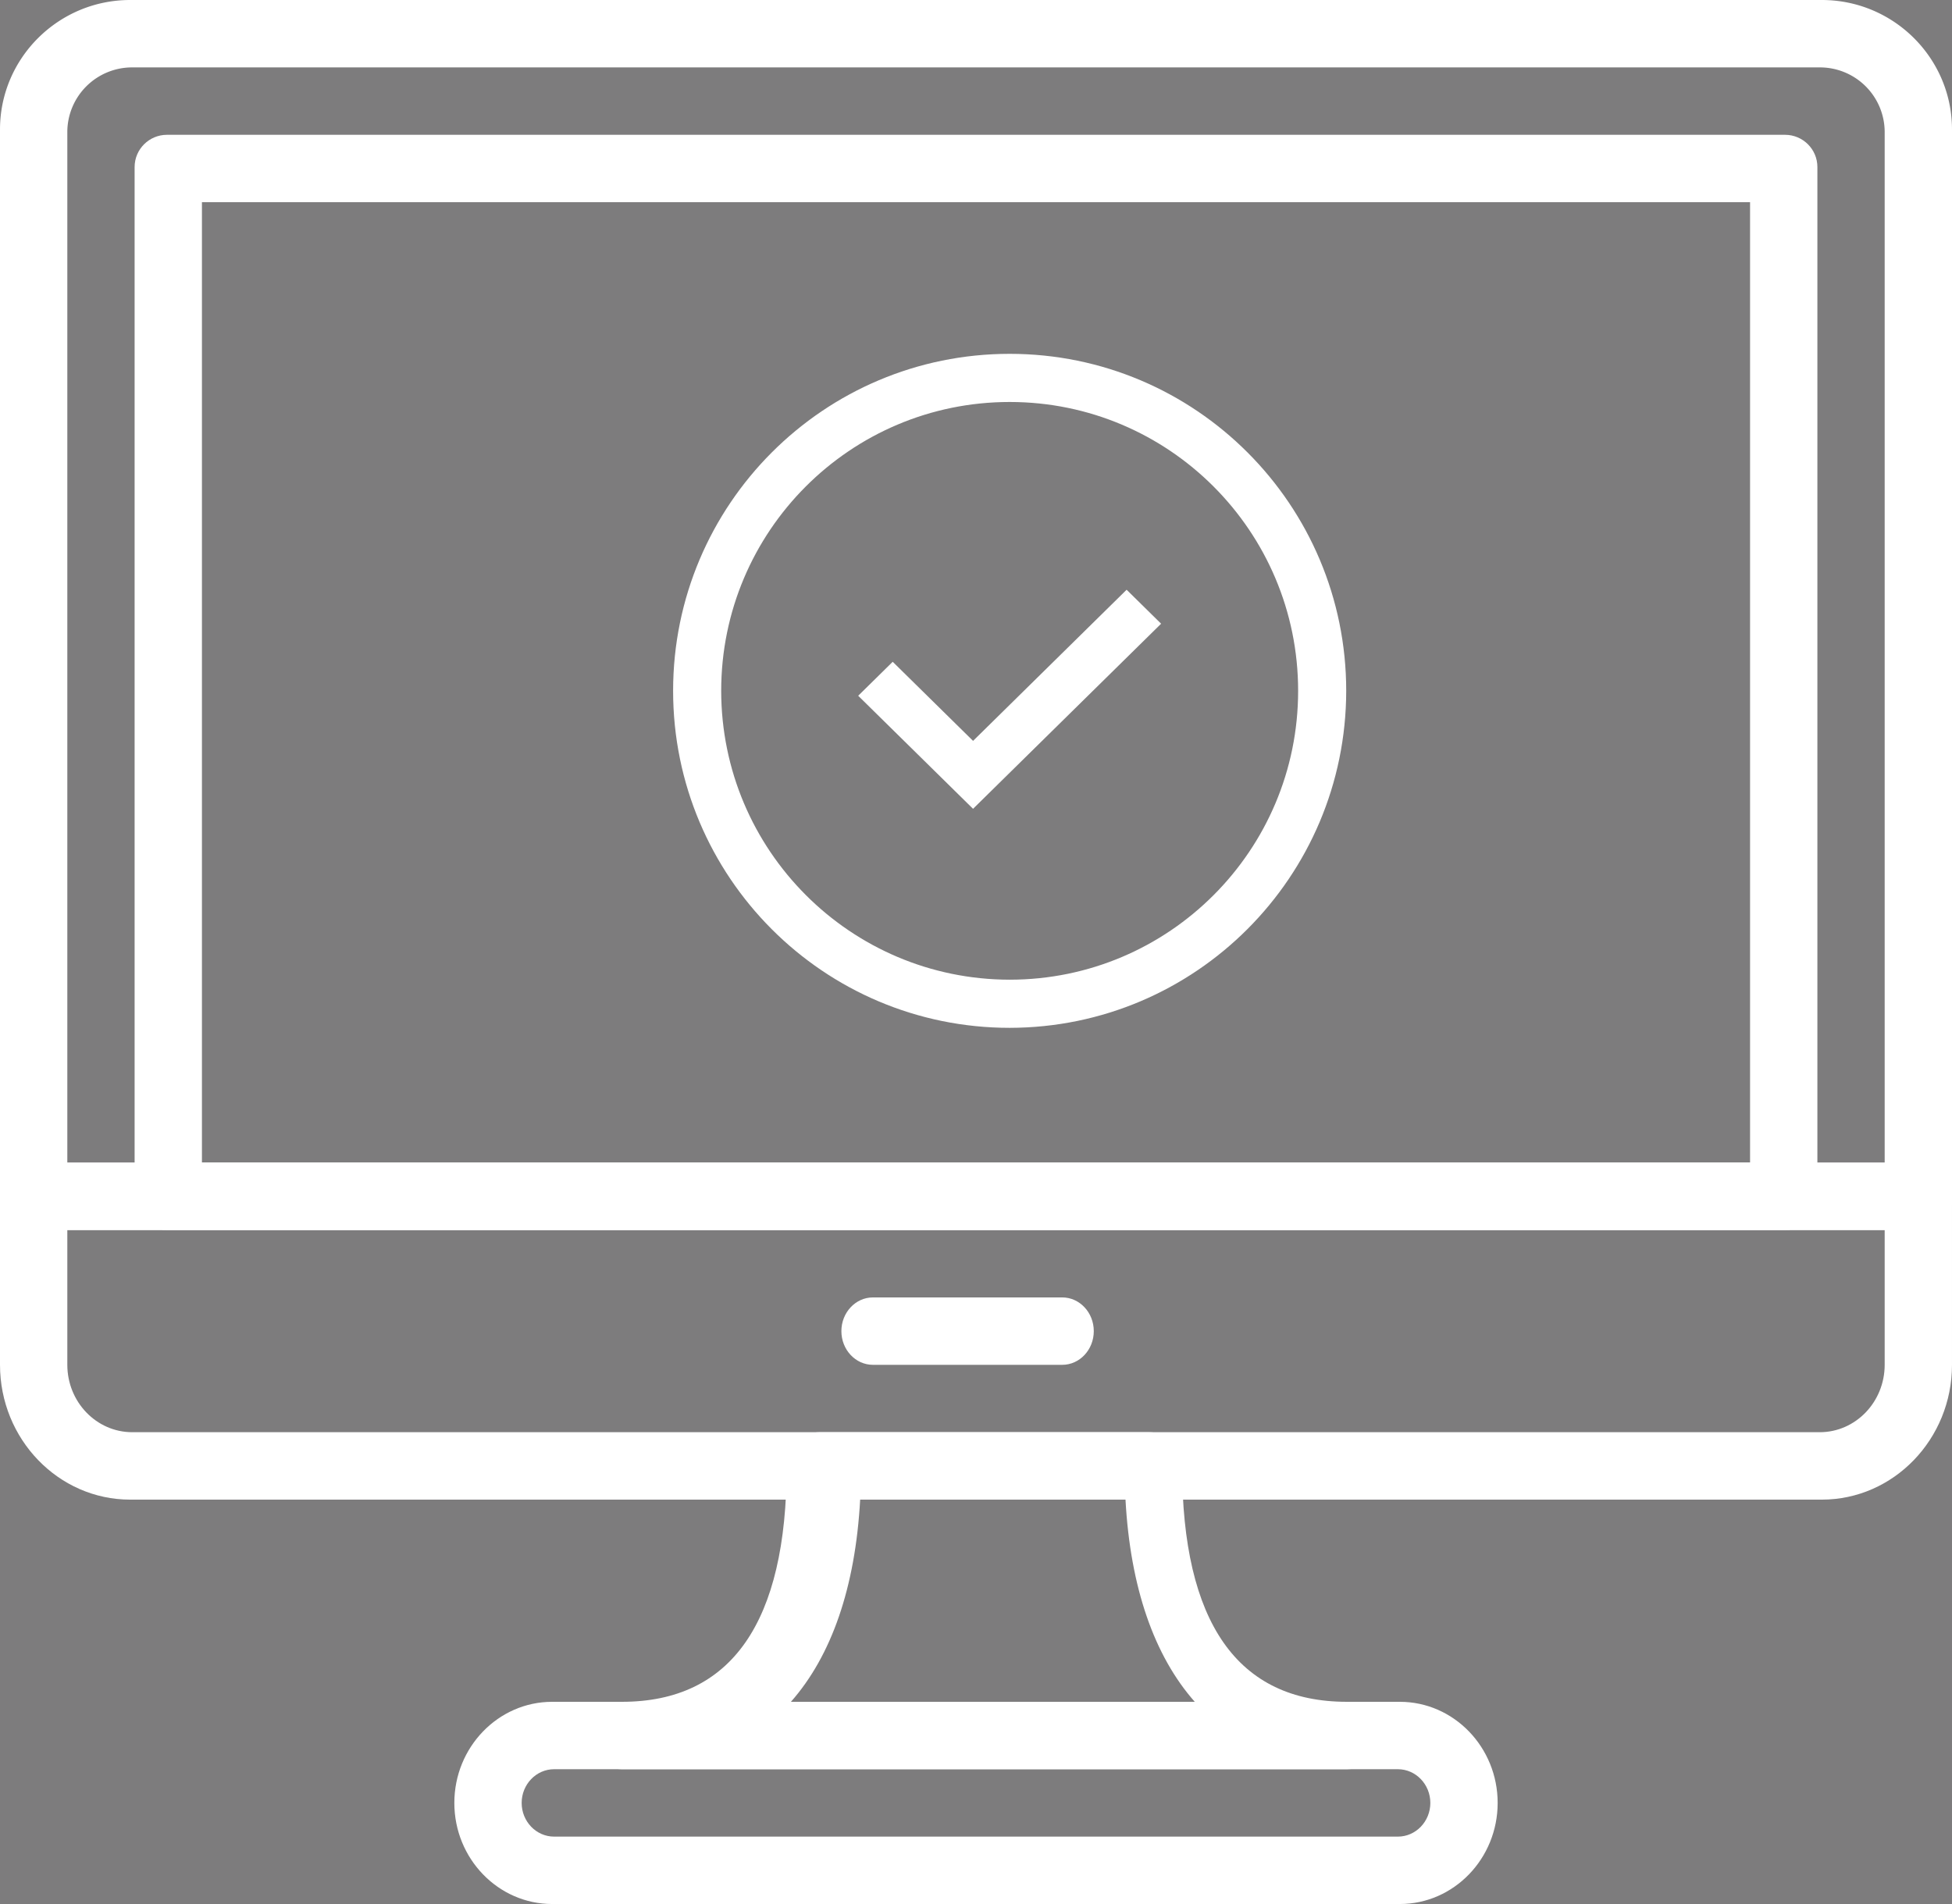 <svg width="82" height="80" viewBox="0 0 82 80" xmlns="http://www.w3.org/2000/svg">
    <rect x="0" y="0" width="82" height="80" fill="#808080" stroke="none"/>
    <g fill="none" fill-rule="evenodd">
        <path fill-opacity=".08" fill="#58575D" d="M-582-305h1748v491H-582z"/>
        <g fill="#FFF" fill-rule="nonzero">
            <path d="M80.633 51.681H1.367c-.755 0-1.367-.609-1.367-1.36V5.441C0 2.442 2.453 0 5.468 0h71.064C79.547 0 82 2.441 82 5.442v44.88c0 .75-.612 1.36-1.367 1.36zM2.828 48.85h76.344V5.54a2.72 2.72 0 0 0-2.728-2.708H5.556A2.72 2.72 0 0 0 2.828 5.54v43.31z"/>
            <path d="M76.532 63.009H5.468C2.453 63.009 0 60.467 0 57.344v-7.079c0-.781.612-1.415 1.367-1.415h79.266c.755 0 1.367.634 1.367 1.415v7.079c0 3.123-2.453 5.665-5.468 5.665zM2.828 51.68v5.663c0 1.563 1.222 2.833 2.728 2.833h70.888c1.506 0 2.728-1.27 2.728-2.833V51.68H2.828z"/>
            <path d="M44.623 57.345H36.67c-.731 0-1.325-.634-1.325-1.416 0-.781.594-1.416 1.325-1.416h7.953c.731 0 1.325.635 1.325 1.416 0 .782-.594 1.416-1.325 1.416zM74.985 51.681H7.015c-.75 0-1.36-.606-1.36-1.353V7.018c0-.748.61-1.354 1.36-1.354h67.97c.75 0 1.36.606 1.36 1.353v43.311c0 .747-.61 1.353-1.36 1.353zM8.483 48.85h65.034V8.496H8.483V48.85zM58.805 80h-35.61c-2.265 0-4.109-1.906-4.109-4.248 0-2.342 1.844-4.248 4.109-4.248h35.61c2.265 0 4.109 1.906 4.109 4.248 0 2.342-1.844 4.248-4.109 4.248zm-35.528-5.664c-.751 0-1.363.636-1.363 1.416 0 .78.612 1.416 1.363 1.416h35.446c.751 0 1.363-.636 1.363-1.416 0-.78-.612-1.416-1.363-1.416H23.277z"/>
            <path d="M56.581 74.336H26.126c-.764 0-1.385-.634-1.385-1.416 0-.781.62-1.416 1.385-1.416 4.593 0 6.921-3.334 6.921-9.911 0-.782.62-1.416 1.385-1.416h13.843c.764 0 1.384.634 1.384 1.416 0 6.577 2.329 9.911 6.922 9.911.764 0 1.385.635 1.385 1.416 0 .782-.62 1.416-1.385 1.416zm-23.357-2.832H50.19c-1.705-1.93-2.709-4.807-2.91-8.495H36.134c-.202 3.688-1.204 6.564-2.909 8.495zM56.552 29.027c0-7.82-6.33-14.16-14.138-14.16s-14.138 6.34-14.138 14.16 6.33 14.159 14.138 14.159c7.804-.009 14.13-6.343 14.138-14.16zm-26.256 0c0-6.703 5.425-12.137 12.118-12.137 6.693 0 12.118 5.434 12.118 12.137 0 6.702-5.425 12.136-12.118 12.136-6.69-.007-12.111-5.437-12.118-12.136z"/>
            <path d="m47.327 24.779-6.45 6.35-3.376-3.323-1.45 1.427 4.825 4.75 7.9-7.777z"/>
        </g>
    </g>
</svg>
